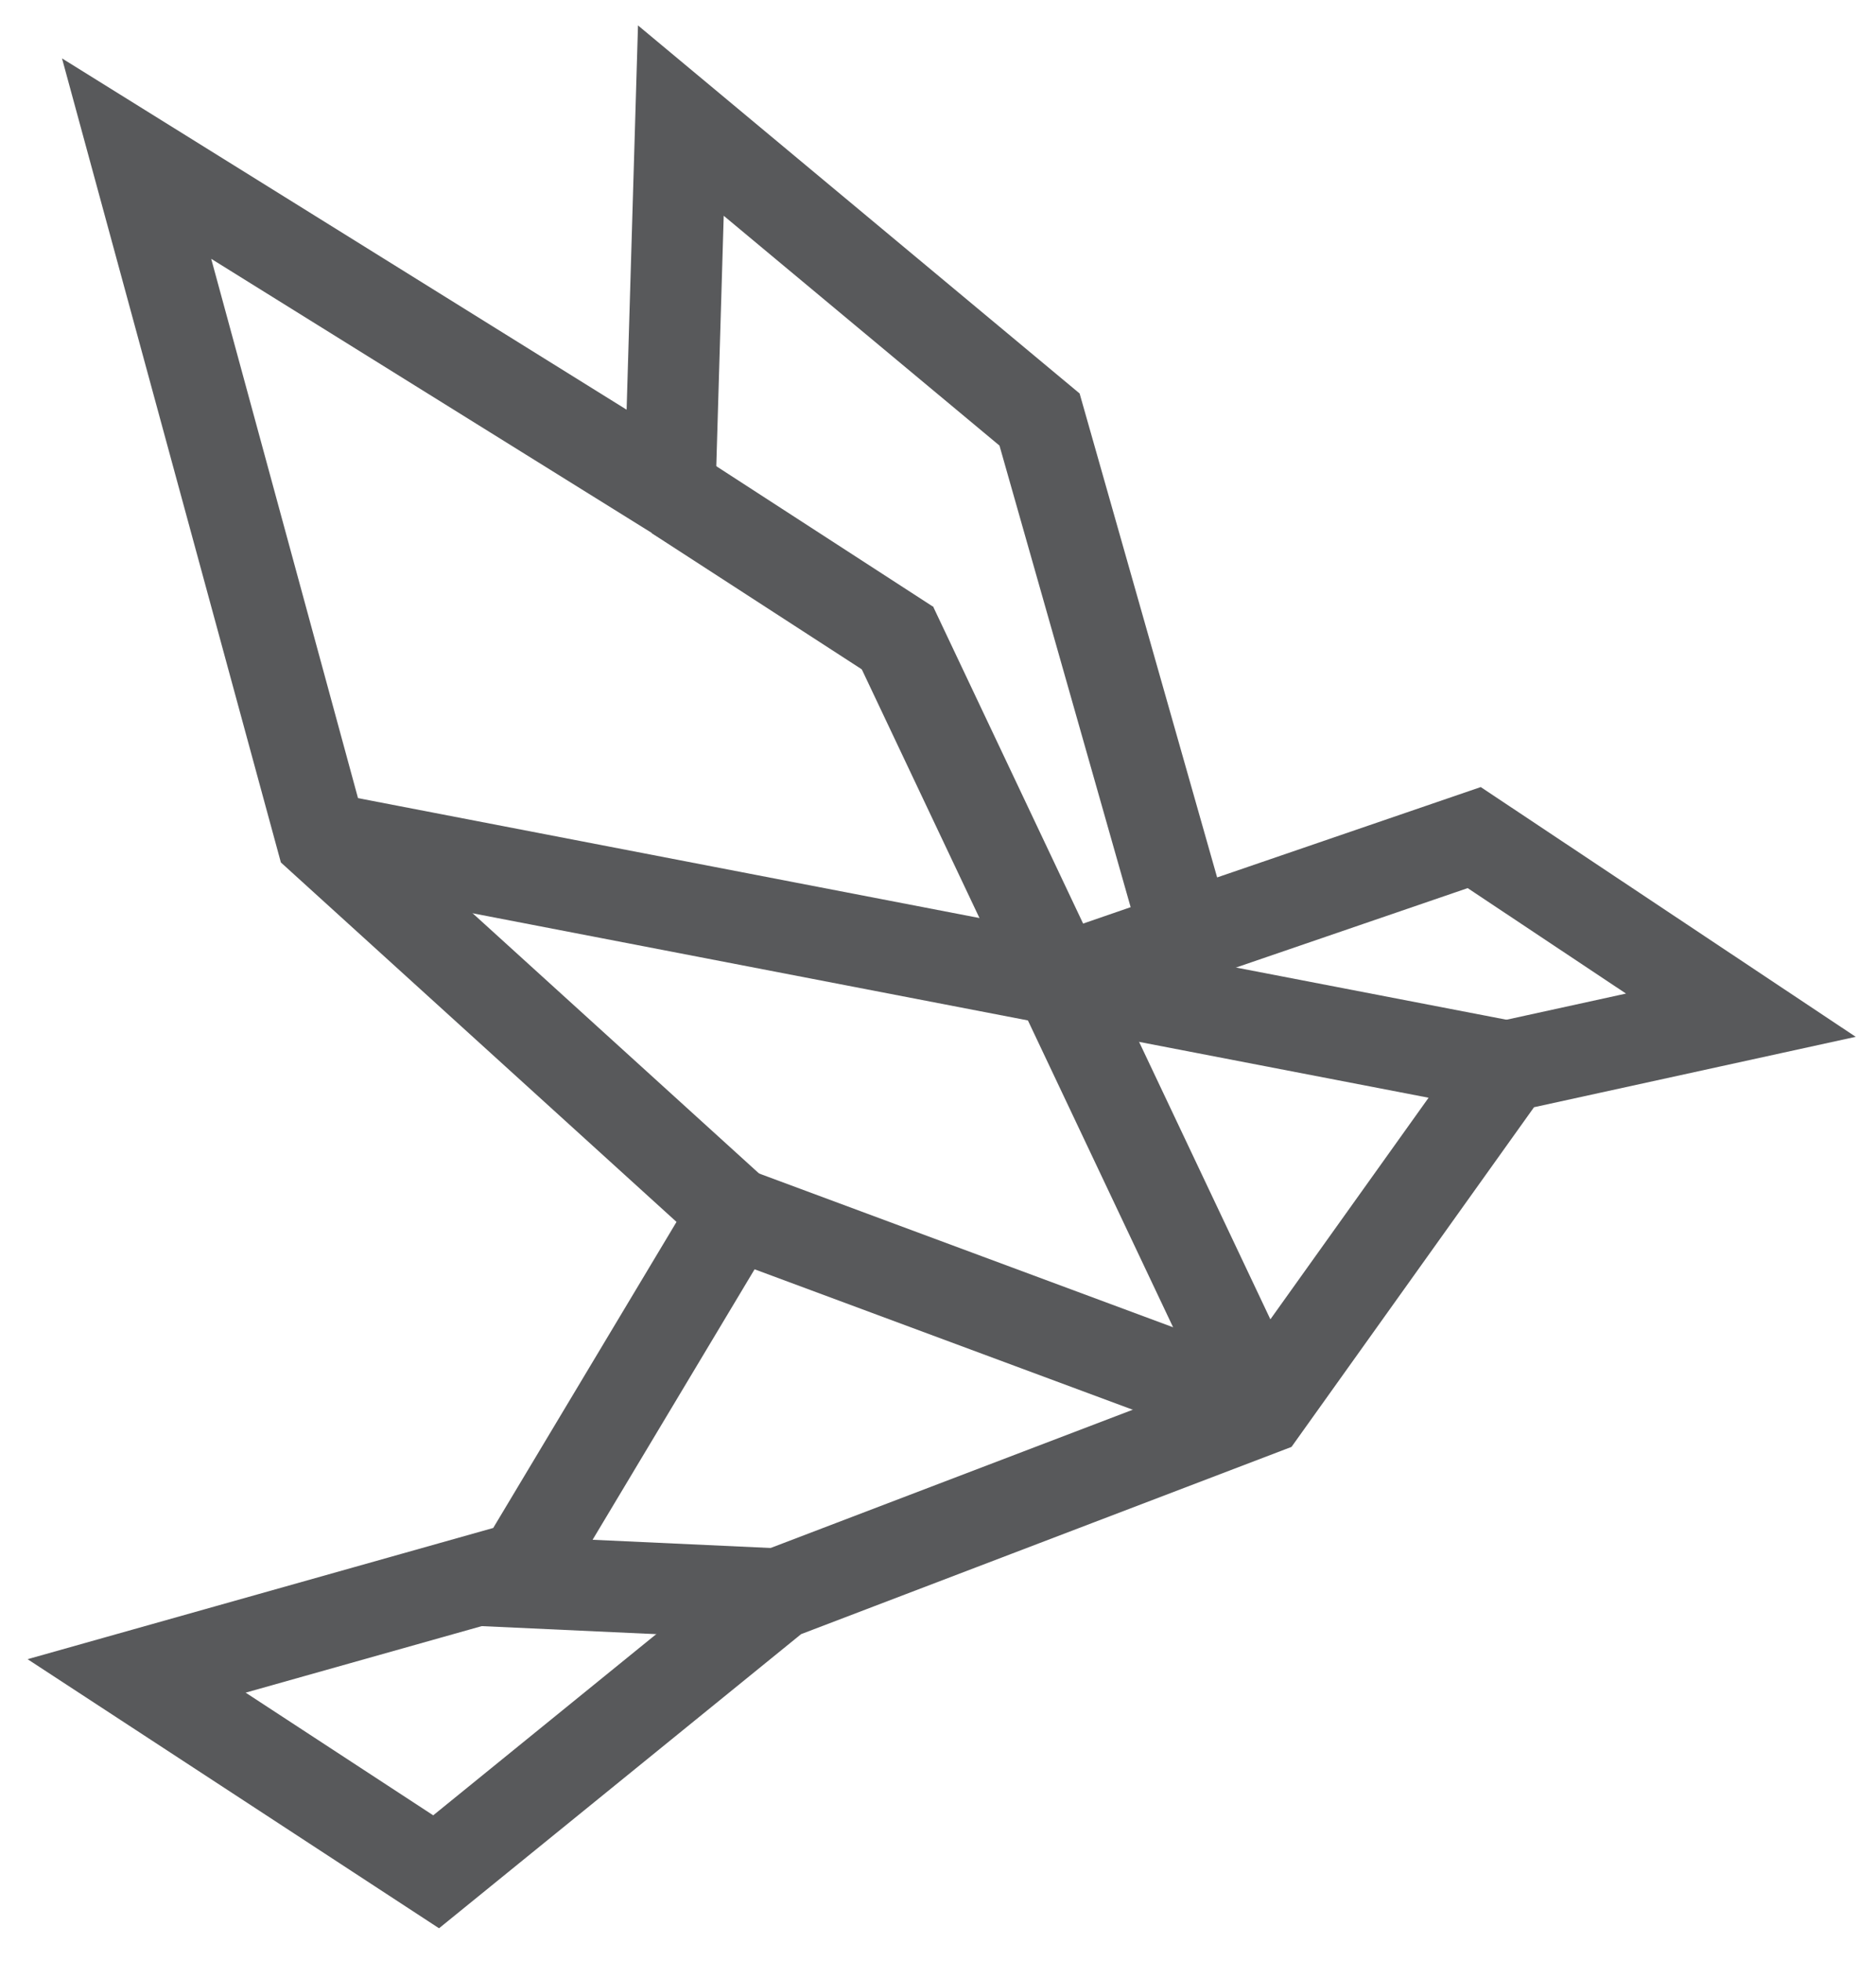 <?xml version="1.0" encoding="utf-8"?>
<!-- Generator: Adobe Illustrator 23.0.3, SVG Export Plug-In . SVG Version: 6.00 Build 0)  -->
<svg version="1.1" id="Layer_1" xmlns="http://www.w3.org/2000/svg" xmlns:xlink="http://www.w3.org/1999/xlink" x="0px" y="0px"
	 viewBox="0 0 25.68 26.83" style="enable-background:new 0 0 25.68 26.83;" xml:space="preserve">
<style type="text/css">
	.st0{fill:none;stroke:#58595B;stroke-width:1.25;stroke-miterlimit:10;}
</style>
<g>
	<polygon class="st0" points="1.87,2.17 4.4,11.46 10.06,16.6 7.16,21.44 1.87,22.93 5.97,25.61 10.65,21.81 17.28,19.28 
		20.63,14.59 23.83,13.89 20.18,11.46 16.24,12.81 14.23,5.74 9.32,1.65 9.17,6.71 	"/>
	<line class="st0" x1="9.26" y1="6.77" x2="12.44" y2="8.83"/>
	<line class="st0" x1="12.21" y1="8.57" x2="17.28" y2="19.28"/>
	<line class="st0" x1="10.06" y1="16.6" x2="17.28" y2="19.28"/>
	<line class="st0" x1="4.4" y1="11.46" x2="20.63" y2="14.59"/>
	<line class="st0" x1="6.53" y1="21.62" x2="10.65" y2="21.81"/>
	<line class="st0" x1="14.5" y1="13.41" x2="16.24" y2="12.81"/>
</g>
</svg>
